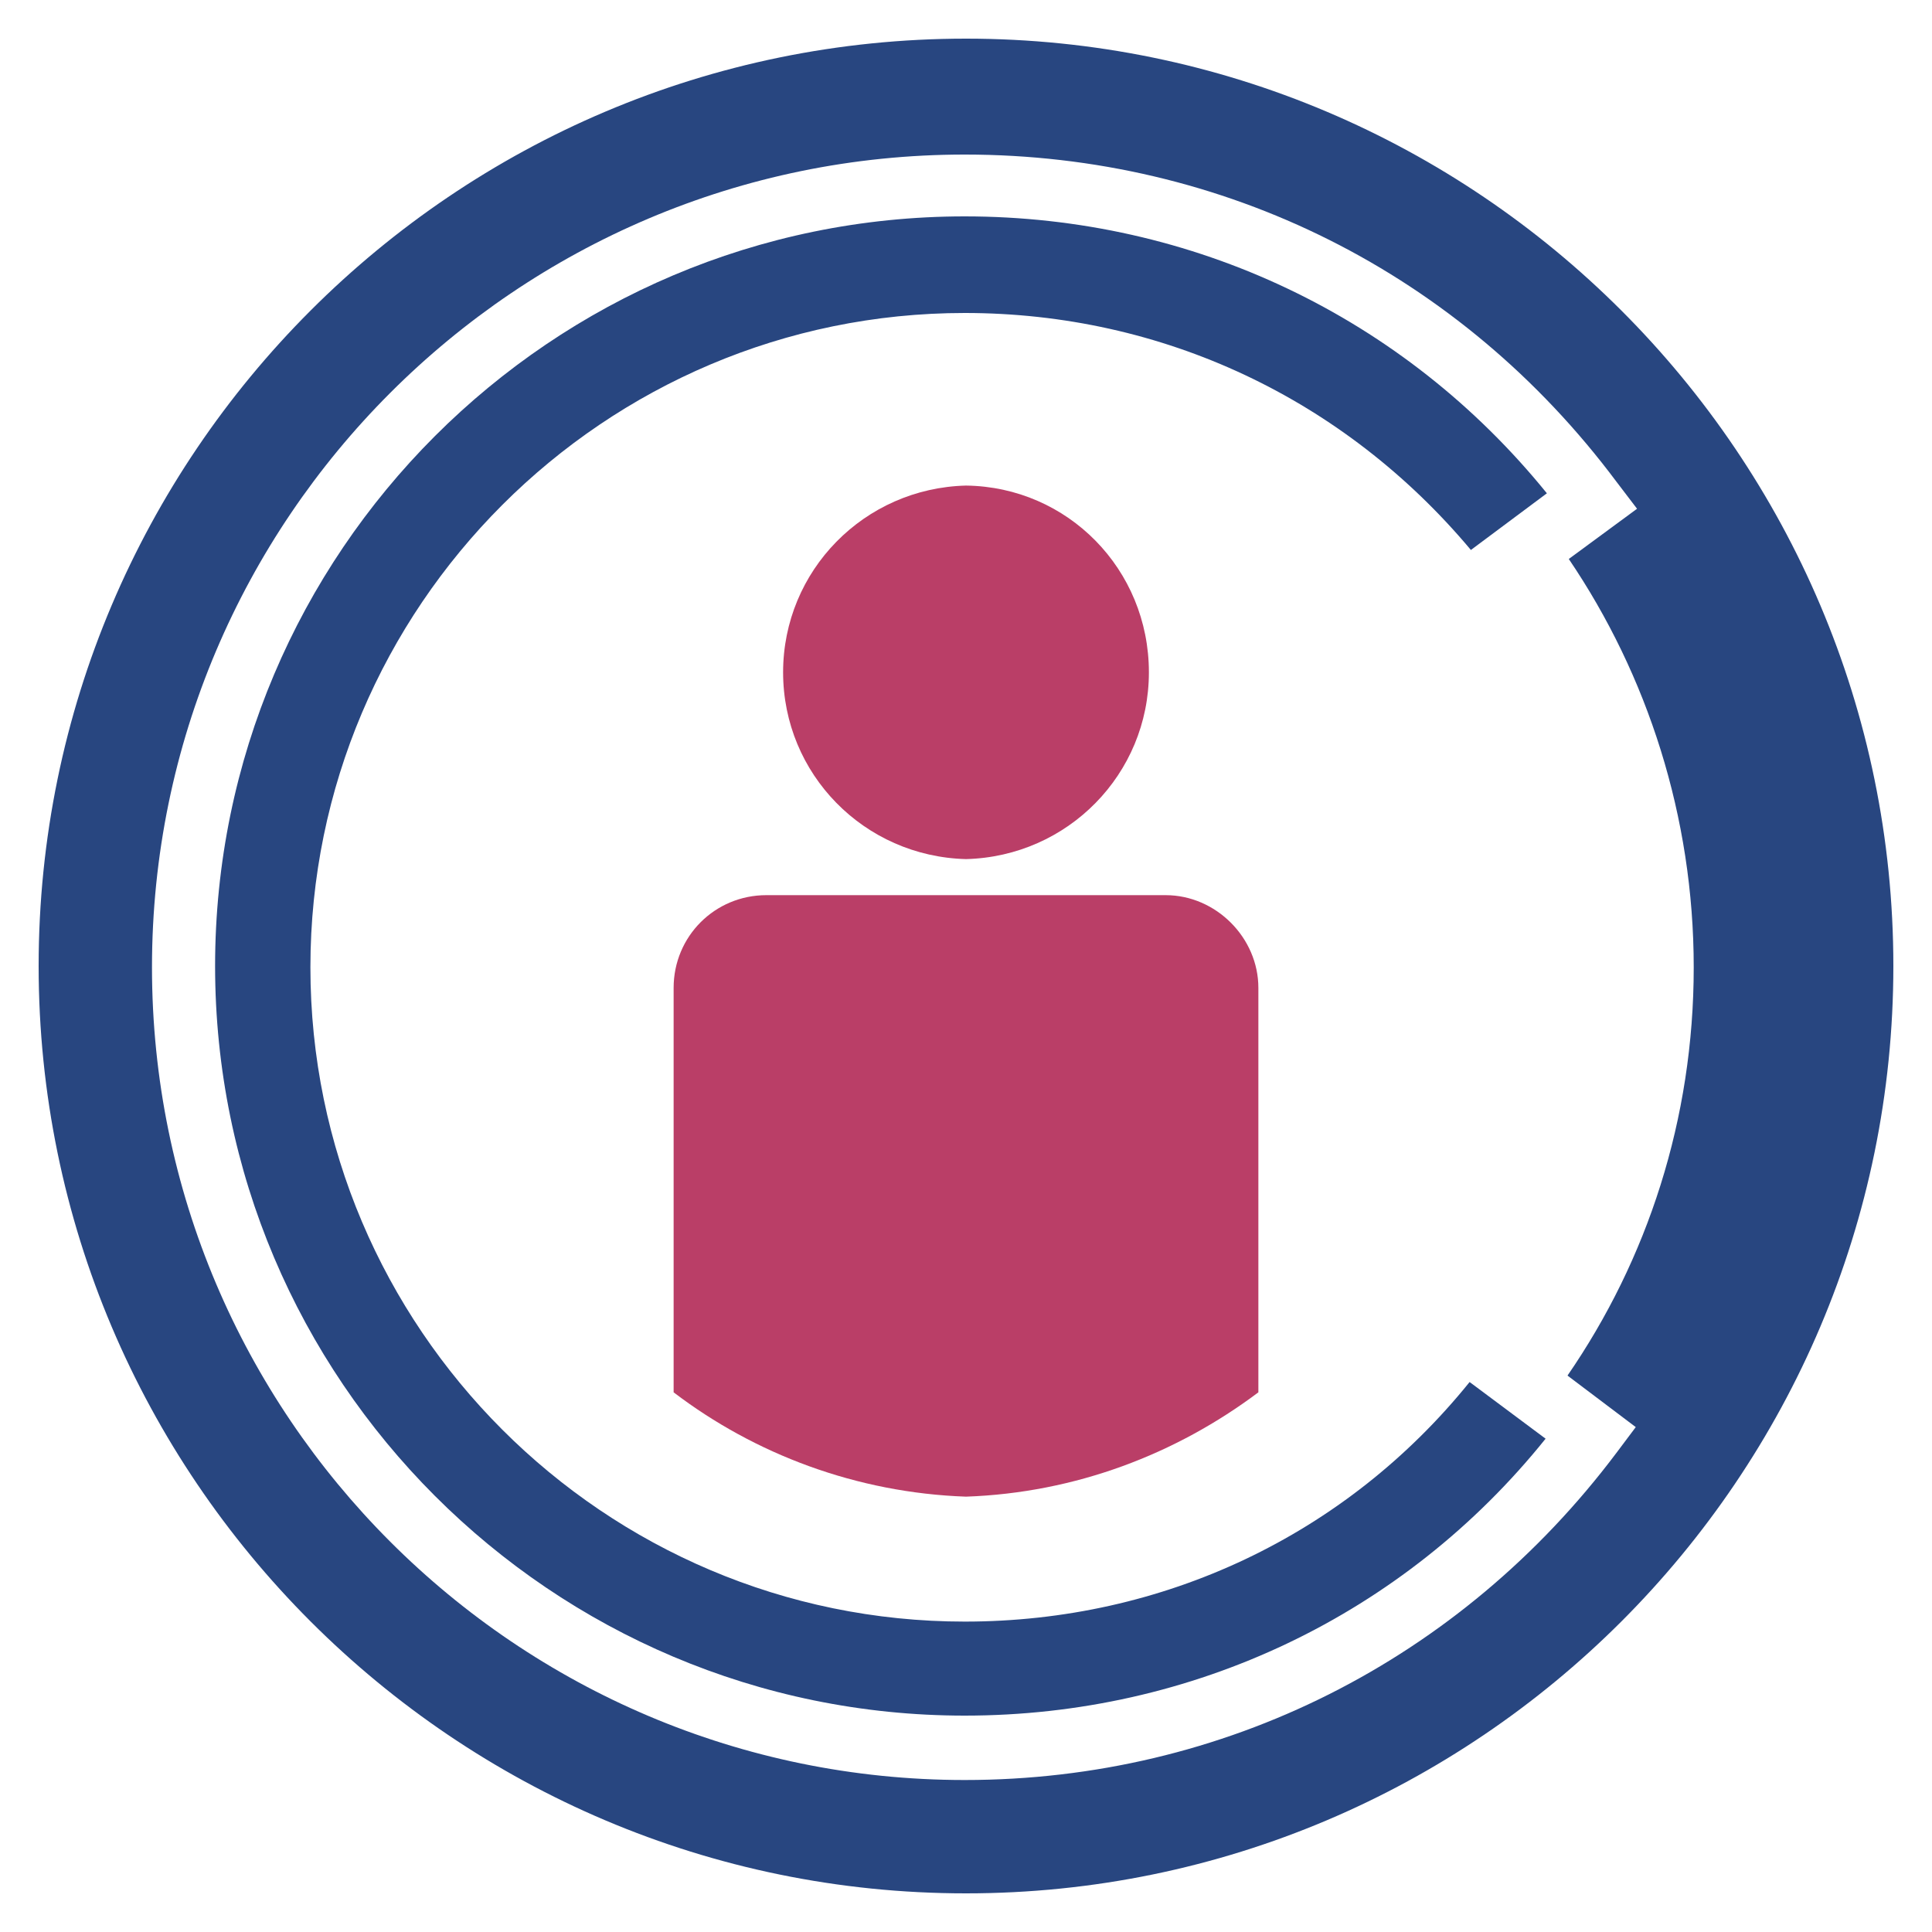 <?xml version="1.0" encoding="utf-8"?>
<!-- Generator: Adobe Illustrator 24.3.2, SVG Export Plug-In . SVG Version: 6.00 Build 0)  -->
<svg version="1.1" id="Ebene_1" xmlns="http://www.w3.org/2000/svg" xmlns:xlink="http://www.w3.org/1999/xlink" x="0px" y="0px"
	 viewBox="0 0 150 150" style="enable-background:new 0 0 150 150;" xml:space="preserve">
<style type="text/css">
	.st0{fill:#284680;}
	.st1{fill:#BA3E67;}
	.st2{fill:#FFFFFF;}
</style>
<path class="st1" d="M75,37.7c-7.9,0.2-14.2,6.6-14.2,14.5c0,7.9,6.3,14.3,14.2,14.5c7.9-0.2,14.2-6.6,14.2-14.5
	C89.2,44.2,82.9,37.8,75,37.7z"/>
<path class="st1" d="M90.5,69.5H75.2H75H59.5c-4,0-7.2,3.2-7.2,7.2v31.4c6.3,4.8,14.2,7.8,22.7,8.1l0-0.2v0.2
	c8.5-0.3,16.3-3.3,22.7-8.1V76.7C97.7,72.8,94.4,69.5,90.5,69.5z"/>
<path class="st0" d="M74.9,133.2c-32.1,0-58.2-26.1-58.2-58.2s26.1-58.2,58.2-58.2c17.7,0,34.1,7.8,45.2,21.5l-5.9,4.4
	C104.4,31,90.3,24.3,74.9,24.3c-28,0-50.8,22.8-50.8,50.8c0,28,22.8,50.8,50.8,50.8c15.4,0,29.6-6.7,39.2-18.6l5.9,4.4
	C109,125.4,92.6,133.2,74.9,133.2z"/>
<g>
	<path class="st0" d="M75,3C35.3,3,3,35.3,3,75s32.3,72,72,72s72-32.3,72-72S114.7,3,75,3z M125.5,112.8
		c-12.1,16.1-30.5,25.4-50.6,25.4c-34.8,0-63.1-28.3-63.1-63.1c0-34.8,28.3-63.1,63.1-63.1c20.1,0,38.5,9.2,50.6,25.4l1.6,2.1
		l-5.3,3.9c6.1,9,9.7,20,9.7,31.7c0,11.8-3.6,22.7-9.8,31.7l5.3,4L125.5,112.8z"/>
</g>
</svg>
